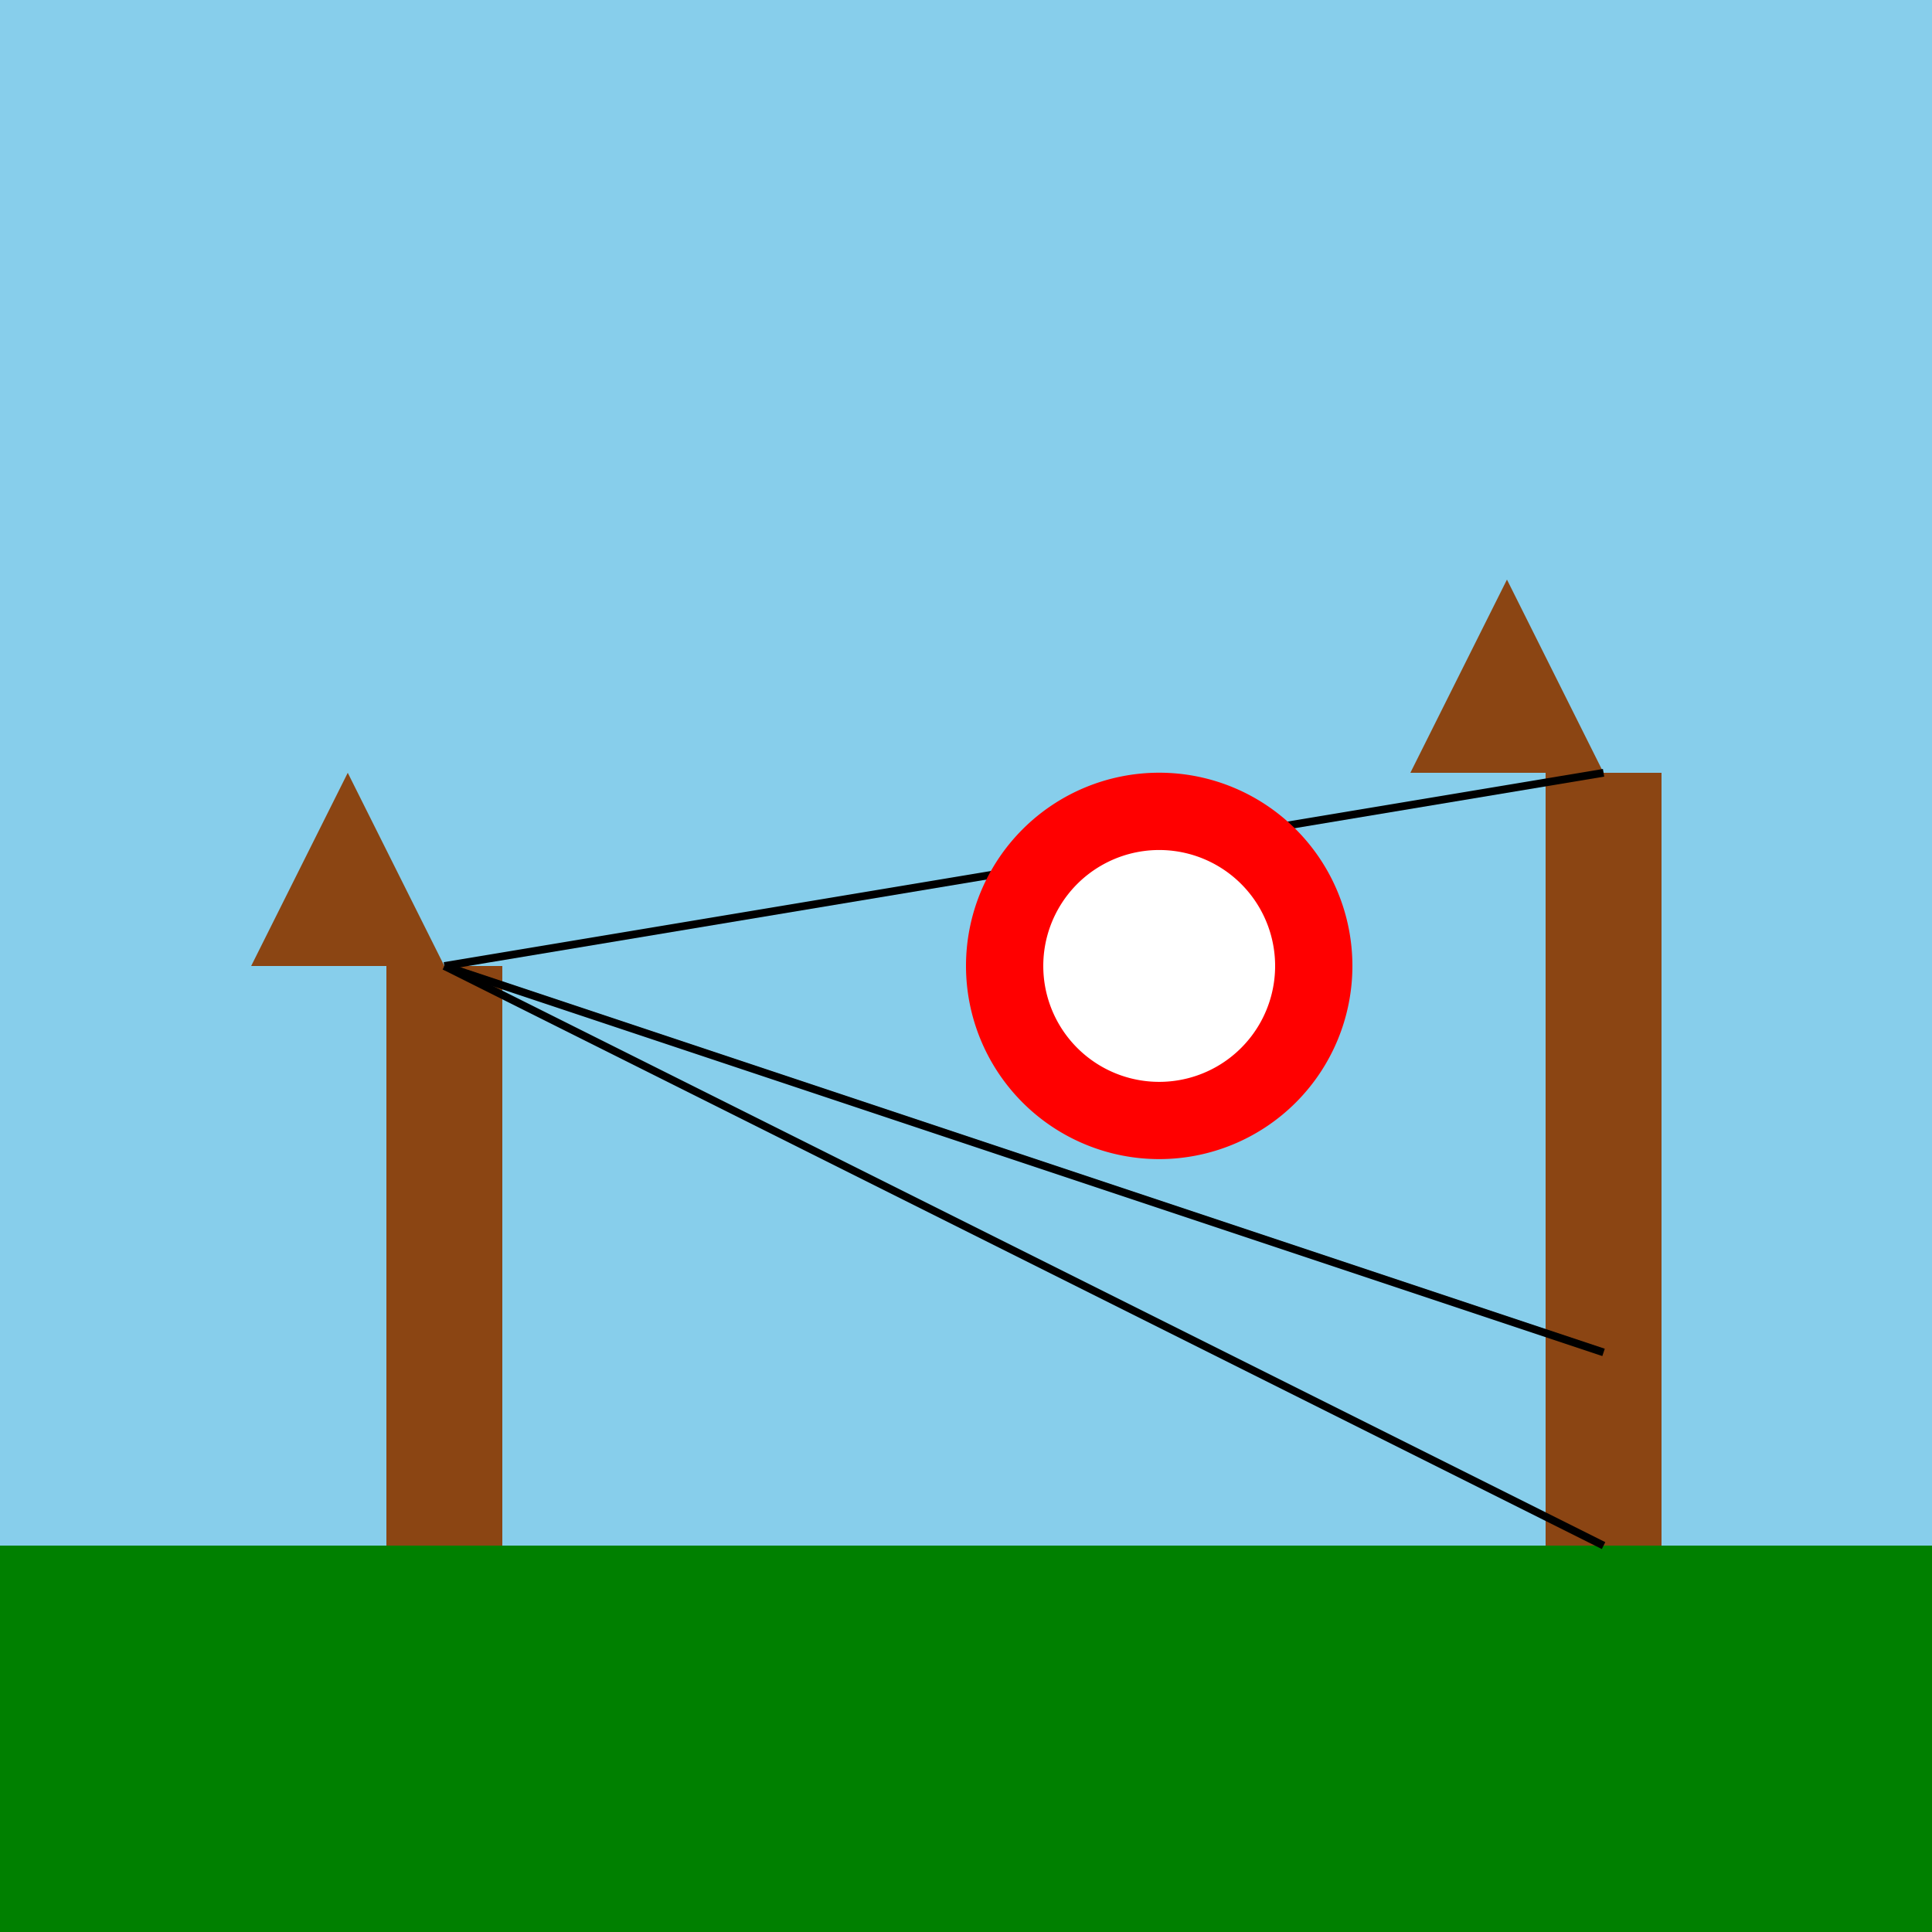 <!--

Generated by DrawGPT.
Free, open source, AI generated images in SVG, PNG, and HTML Canvas format.
https://drawgpt.ai

Created: 2024-01-16T06:54:23.222Z
Link: https://drawgpt.ai/prompt/136346/

-->
<svg xmlns="http://www.w3.org/2000/svg" xmlns:xlink="http://www.w3.org/1999/xlink" width="500" height="500"><defs/><g><rect fill="#87ceeb" stroke="none" x="0" y="0" width="512" height="512"/><rect fill="#008000" stroke="none" x="0" y="400" width="512" height="112"/><rect fill="#8b4513" stroke="none" x="100" y="250" width="30" height="150"/><path fill="#8b4513" stroke="none" paint-order="stroke fill markers" d=" M 65 250 L 115 250 L 90 200 Z"/><rect fill="#8b4513" stroke="none" x="400" y="200" width="30" height="200"/><path fill="#8b4513" stroke="none" paint-order="stroke fill markers" d=" M 365 200 L 415 200 L 390 150 Z"/><path fill="none" stroke="#000000" paint-order="fill stroke markers" d=" M 115 250 L 415 200" stroke-miterlimit="10" stroke-width="2" stroke-dasharray=""/><path fill="none" stroke="#000000" paint-order="fill stroke markers" d=" M 115 250 L 415 350" stroke-miterlimit="10" stroke-width="2" stroke-dasharray=""/><path fill="none" stroke="#000000" paint-order="fill stroke markers" d=" M 115 250 L 415 400" stroke-miterlimit="10" stroke-width="2" stroke-dasharray=""/><path fill="#ff0000" stroke="none" paint-order="stroke fill markers" d=" M 350 250 A 50 50 0 1 1 350 249.95"/><path fill="#ffffff" stroke="none" paint-order="stroke fill markers" d=" M 330 250 A 30 30 0 1 1 330 249.97"/></g></svg>
